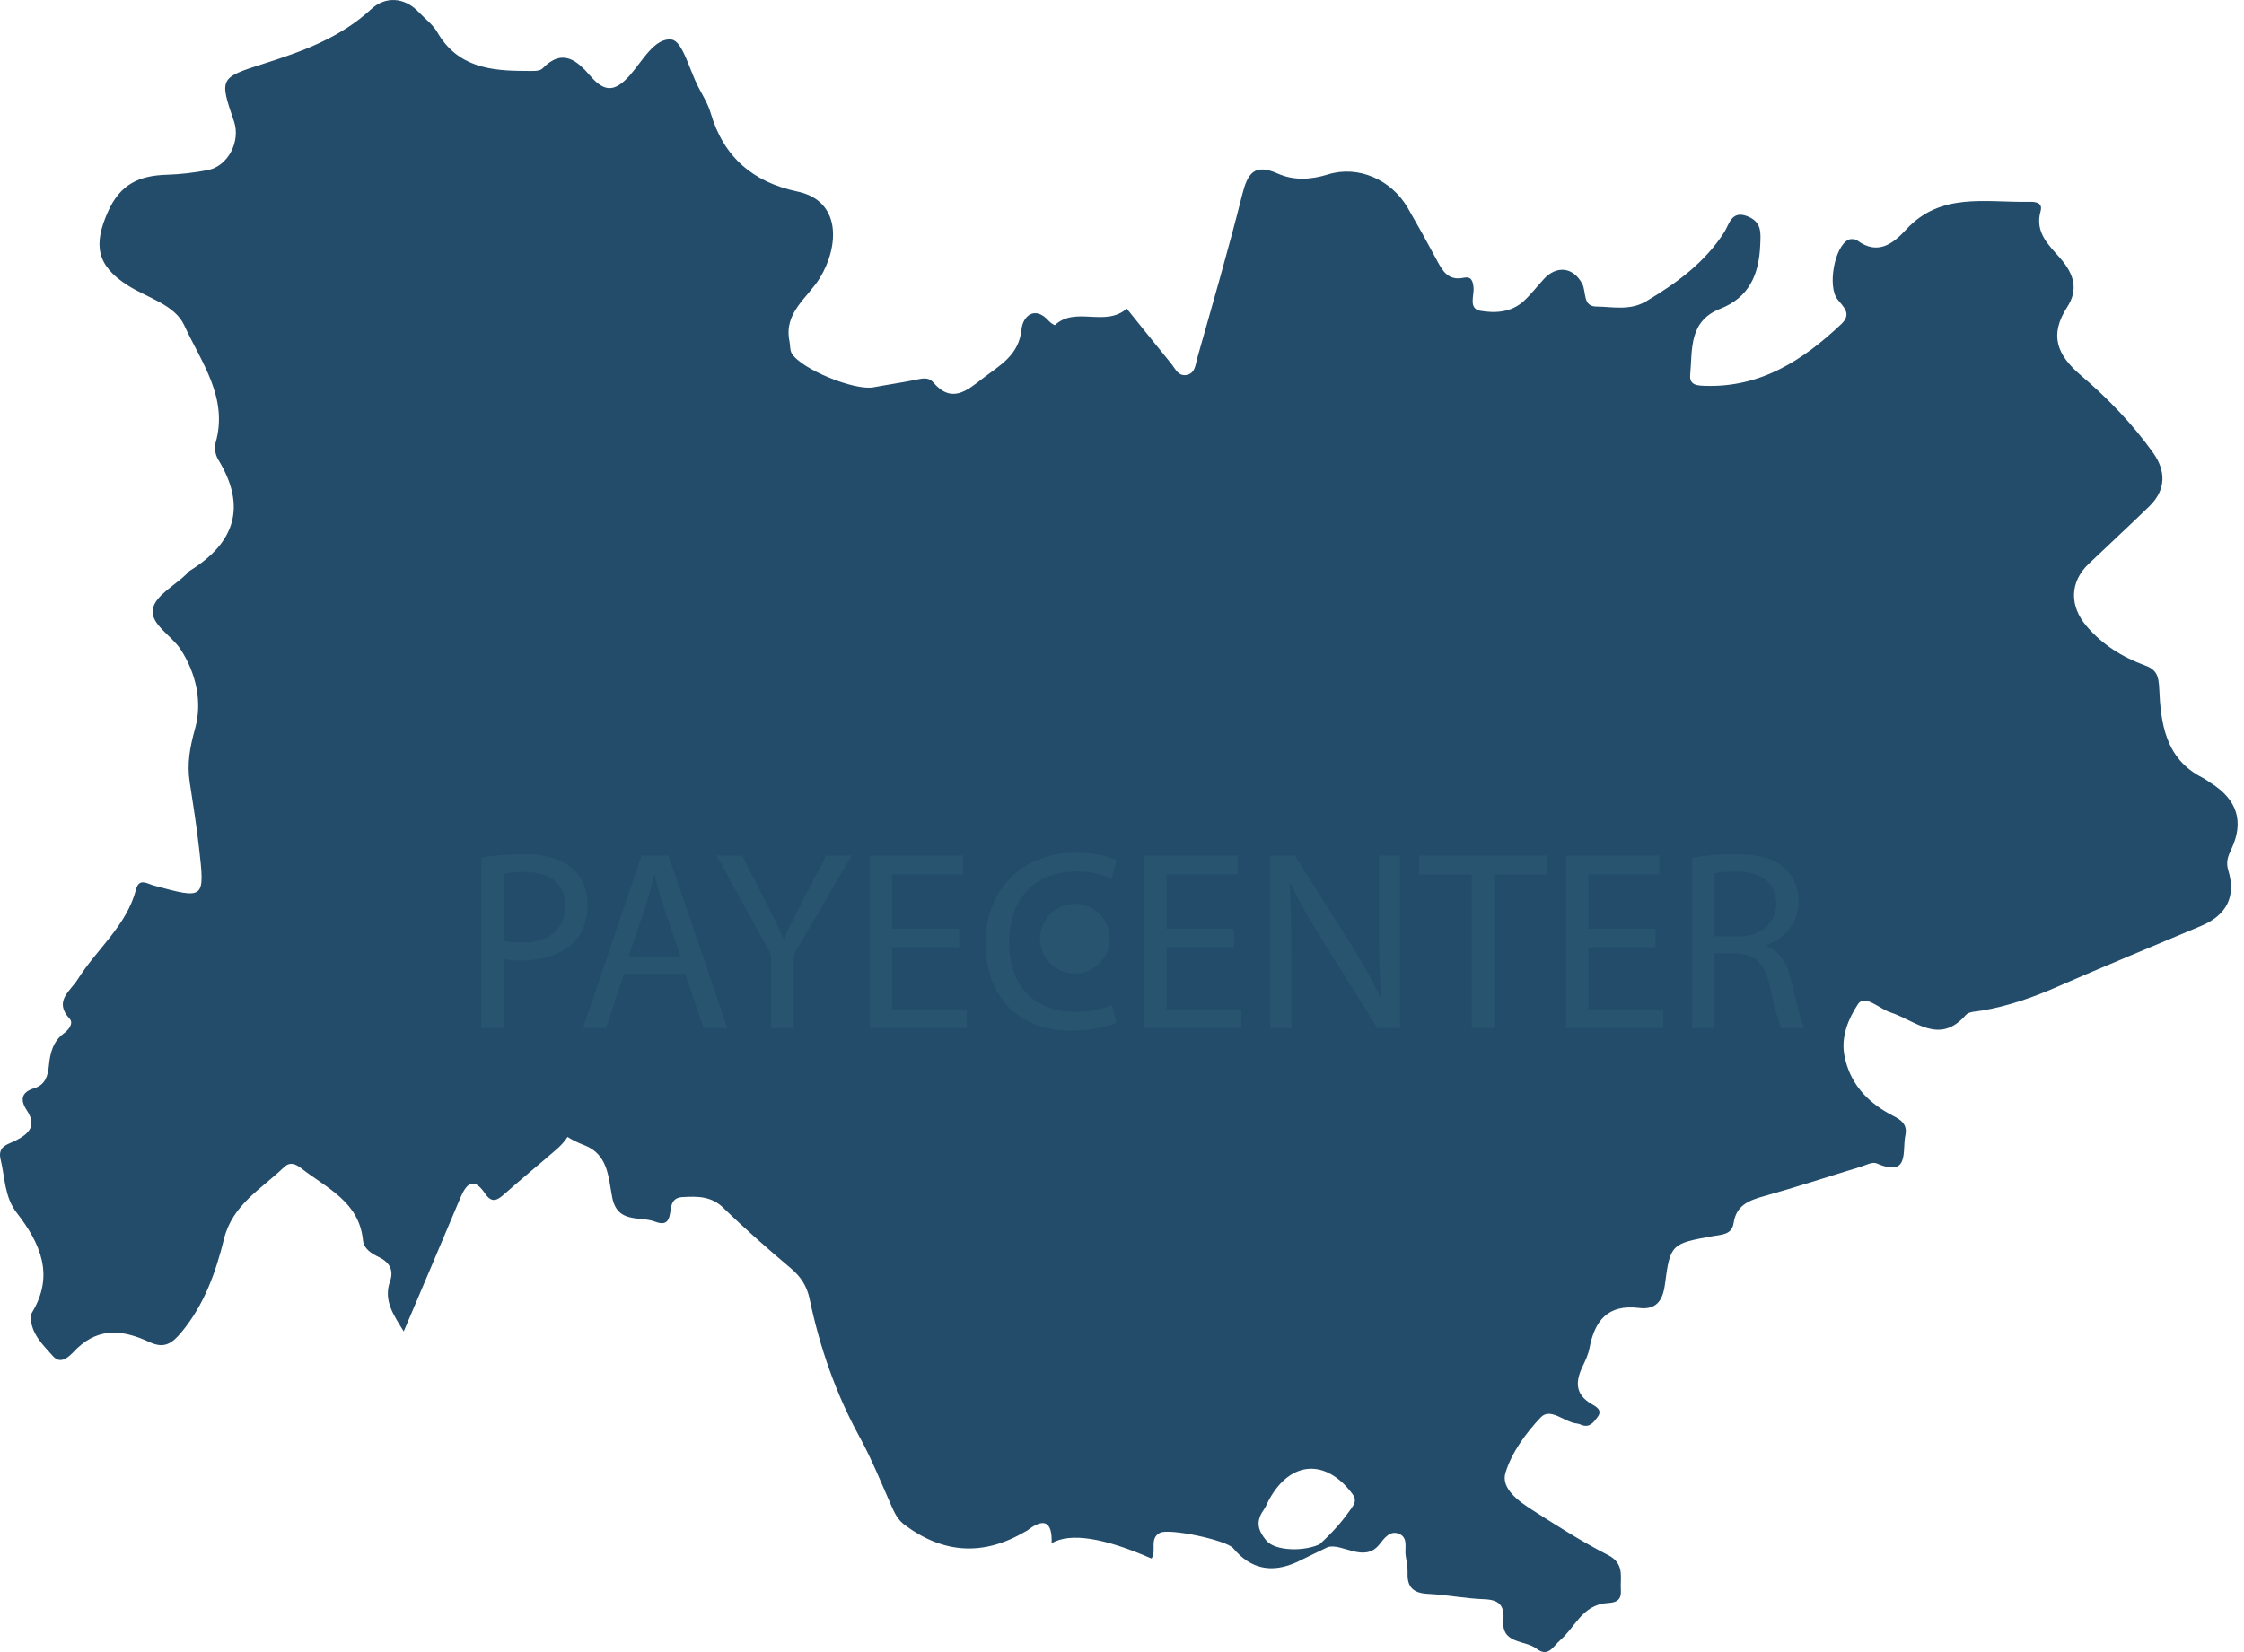 <?xml version="1.0" encoding="UTF-8"?><svg id="Calque_2" xmlns="http://www.w3.org/2000/svg" viewBox="0 0 423.839 312.12"><g id="Calque_1-2"><path d="m250.759,292.31c-.424.185-5.322,2.59-5.742,2.784q-7.179,3.321-12.078-2.571c-1.285-1.546-12.089-3.828-13.836-2.935-2.11,1.078-.587,3.409-1.609,4.865q-13.595-5.942-18.871-2.893c.164-4.204-1.511-4.811-4.61-2.384-.119.094-.281.131-.414.21q-11.717,6.917-22.698-1.26c-1.359-1.006-1.942-2.275-2.57-3.702-1.927-4.376-3.725-8.835-6.019-13.018-4.496-8.202-7.489-16.904-9.4-26.006-.502-2.392-1.629-4.161-3.505-5.745-4.372-3.692-8.684-7.473-12.786-11.459-2.326-2.26-4.954-2.172-7.742-2.025-1.014.054-1.769.499-2.041,1.547-.428,1.653-.1,4.249-3.095,3.097-2.871-1.105-7.094.428-8.095-4.519-.763-3.771-.697-8.242-5.427-9.991-1.117-.413-2.194-.974-3.202-1.606-.224-.141.359-.176.188.093-.565.886-1.318,1.686-2.118,2.381-3.272,2.841-6.632,5.58-9.866,8.463-1.385,1.235-2.382,1.677-3.632-.168-2.194-3.236-3.537-1.793-4.684.943-3.456,8.247-6.974,16.468-10.653,25.135-1.974-3.19-3.866-5.863-2.575-9.505.749-2.114-.177-3.588-2.09-4.519-1.437-.699-2.867-1.546-3.038-3.24-.733-7.232-6.823-9.794-11.593-13.51-1.019-.794-2.131-1.386-3.305-.256-4.267,4.106-9.741,7.061-11.348,13.573-1.551,6.284-3.699,12.356-7.98,17.547-1.871,2.268-3.33,3.209-6.107,1.924-4.684-2.168-9.238-2.944-13.601,1.132-1.047.978-2.867,3.506-4.606,1.534-1.831-2.076-4.143-4.182-4.203-7.383-.006-.295.102-.629.257-.886,4.284-7.101,1.52-13.107-2.923-18.846-2.307-2.98-2.197-6.662-3.029-10.079-.611-2.51,1.444-2.828,2.802-3.519,2.581-1.312,4.086-2.811,2.15-5.736-1.29-1.949-1.074-3.411,1.377-4.164,2.108-.648,2.603-2.312,2.798-4.301.227-2.314.744-4.551,2.832-6.083.874-.641,1.883-1.878,1.083-2.753-3.058-3.345.109-5.179,1.537-7.46,3.581-5.717,9.217-10.088,11.01-16.985.572-2.2,2.084-1.066,3.355-.721,9.608,2.609,9.651,2.598,8.536-7.161-.474-4.148-1.126-8.276-1.761-12.404-.54-3.511.051-6.641,1.038-10.18,1.345-4.824.242-10.308-2.779-14.906-1.745-2.655-5.769-4.746-5.205-7.65.482-2.487,4.086-4.368,6.308-6.519.222-.215.403-.494.659-.652,8.525-5.287,10.799-12.126,5.36-21.01-.514-.84-.778-2.178-.511-3.096,2.497-8.588-2.703-15.288-5.88-22.234-1.822-3.983-7.061-5.229-10.796-7.642-5.807-3.753-6.406-7.619-3.637-13.852,2.329-5.243,5.952-6.822,11.068-6.982,2.619-.082,5.261-.38,7.831-.893,3.792-.757,6.19-5.424,4.915-9.175-2.757-8.11-2.801-8.248,5.496-10.882,7.397-2.348,14.525-4.901,20.436-10.354,2.602-2.401,6.188-2.357,9.004.62,1.169,1.236,2.63,2.306,3.455,3.741,3.815,6.639,10.127,7.328,16.77,7.318,1.055-.002,2.52.141,3.099-.457,3.82-3.943,6.589-1.442,9.078,1.449,2.66,3.091,4.64,2.958,7.371-.102,2.39-2.678,4.743-7.259,7.968-6.799,2.034.29,3.352,5.709,4.96,8.843.845,1.647,1.872,3.256,2.385,5.009,2.437,8.333,7.992,13.08,16.372,14.844,8.371,1.762,7.899,10.354,4.259,16.327-2.332,3.827-6.882,6.533-5.734,12.012.156.746.052,1.626.416,2.236,1.788,2.995,11.848,7.086,15.441,6.413,2.582-.483,5.184-.857,7.76-1.37,1.243-.248,2.579-.668,3.491.403,3.504,4.114,6.354,1.634,9.373-.698,3.237-2.5,6.869-4.348,7.351-9.34.218-2.255,2.402-4.632,5.2-1.477.294.332,1.027.797,1.111.72,3.898-3.612,9.507.466,13.552-3.104,2.792,3.464,5.578,6.948,8.4,10.402.754.923,1.29,2.351,2.77,2.157,1.779-.234,1.805-2.001,2.155-3.235,2.905-10.245,5.875-20.477,8.47-30.803,1.007-4.004,2.245-6.027,6.714-4.036,3.014,1.343,6.211,1.192,9.495.17,5.709-1.778,11.975.978,15.057,6.296,1.858,3.206,3.658,6.449,5.405,9.717,1.126,2.105,2.168,4.139,5.165,3.503,1.425-.302,1.752.558,1.871,1.87.139,1.54-1.016,3.968,1.296,4.371,2.831.494,5.891.305,8.231-1.876,1.354-1.262,2.494-2.751,3.751-4.119,2.438-2.654,5.576-2.251,7.246.885.802,1.508.056,4.279,2.64,4.308,3.155.035,6.378.841,9.48-1.015,5.756-3.445,11.03-7.279,14.736-13.07.863-1.349,1.325-4.162,4.314-2.978,2.747,1.088,2.565,2.967,2.45,5.529-.252,5.602-2.161,9.838-7.546,11.954-5.971,2.347-5.248,7.657-5.677,12.449-.177,1.977,1.244,2.059,2.78,2.111,10.519.356,18.5-4.817,25.75-11.659,2.084-1.967.389-3.267-.724-4.7-1.904-2.452-.562-9.951,2.071-11.237.445-.217,1.285-.157,1.678.133,3.911,2.892,6.809.566,9.247-2.078,6.496-7.048,14.924-5.084,22.902-5.222,1.015-.018,3.006-.124,2.472,1.774-1.149,4.087,1.671,6.509,3.77,8.943,2.572,2.983,3.386,5.88,1.267,9.152-3.415,5.275-1.994,9.025,2.598,12.936,5.04,4.292,9.687,9.107,13.592,14.562,2.529,3.532,2.458,7.099-.696,10.166-3.77,3.666-7.633,7.237-11.441,10.864-3.589,3.418-3.666,7.928-.414,11.754,2.995,3.523,6.746,5.858,11.008,7.42,2.167.794,2.618,1.873,2.725,4.374.283,6.593,1.173,13.29,8.136,16.83.549.279,1.039.67,1.564.998q7.602,4.748,3.906,12.572c-.59,1.249-1.052,2.351-.57,3.926,1.521,4.974-.295,8.495-5.086,10.517-9.102,3.842-18.246,7.589-27.295,11.553-4.558,1.997-9.189,3.606-14.091,4.45-1.064.183-2.502.17-3.088.841-5.037,5.766-9.533,1.03-14.246-.495-2.084-.674-4.85-3.481-6.114-1.573-1.77,2.672-3.296,6.167-2.557,9.83,1.016,5.031,4.068,8.466,8.485,10.916,1.513.84,3.552,1.528,3.013,4.047-.636,2.973.871,8.019-5.443,5.305-.79-.339-2.067.365-3.091.677-6.052,1.842-12.066,3.82-18.157,5.522-2.854.798-5.25,1.704-5.75,5.08-.331,2.237-2.279,2.178-3.938,2.476-7.762,1.397-8.056,1.497-9.032,9.082-.419,3.255-1.758,4.877-4.923,4.485-5.843-.724-8.338,2.371-9.324,7.56-.227,1.196-.764,2.357-1.298,3.467-1.36,2.829-1.472,5.265,1.639,7.093.815.479,2.198,1.132,1.193,2.468-.693.921-1.478,2.116-3.037,1.507-.288-.112-.586-.236-.888-.267-2.361-.24-4.983-3.098-6.826-1.155-2.82,2.972-5.477,6.62-6.655,10.457-.902,2.936,2.427,5.346,5.002,6.994,4.685,2.998,9.389,6.017,14.334,8.538,3.267,1.666,2.287,4.254,2.456,6.707.189,2.741-2.211,2.215-3.58,2.517-3.944.87-5.227,4.594-7.851,6.852-1.324,1.14-2.276,3.346-4.466,1.65-2.19-1.696-6.699-.827-6.297-5.411.245-2.789-.829-3.848-3.629-3.948-3.545-.127-7.067-.832-10.613-1.012-2.662-.135-3.944-1.174-3.846-3.9.038-1.071-.161-2.162-.351-3.226-.259-1.45.537-3.403-1.186-4.194-1.755-.806-2.933.891-3.777,1.964-2.852,3.628-7.151-.353-9.782.535-.378-.358-1.159-.182-1.537-.54,2.849-2.575,4.678-4.88,5.911-6.648.642-.921,1.192-1.684.309-2.867-5.007-6.713-11.7-6.297-15.727,1.033-.372.676-.64,1.421-1.083,2.045-1.49,2.1-1.079,3.79.552,5.739,1.71,2.043,7.422,2.091,10.352.542.331.384.89.312,1.221.696Z" style="fill:#234c6b;"/><path d="m90.905,162.026c2.032-.338,4.692-.628,8.078-.628,4.16,0,7.207.967,9.143,2.708,1.789,1.548,2.854,3.918,2.854,6.82,0,2.951-.871,5.272-2.516,6.965-2.225,2.37-5.853,3.58-9.964,3.58-1.258,0-2.419-.049-3.386-.291v13.06h-4.209v-32.215Zm4.209,15.721c.919.242,2.079.338,3.482.338,5.079,0,8.175-2.467,8.175-6.965,0-4.305-3.048-6.385-7.691-6.385-1.838,0-3.24.145-3.966.338v12.673Z" style="fill:#285470;"/><path d="m117.85,183.987l-3.386,10.254h-4.354l11.077-32.602h5.079l11.125,32.602h-4.498l-3.483-10.254h-11.561Zm10.69-3.29l-3.192-9.384c-.726-2.128-1.21-4.063-1.693-5.949h-.097c-.483,1.935-1.016,3.918-1.645,5.901l-3.192,9.432h9.819Z" style="fill:#285470;"/><path d="m145.664,194.241v-13.834l-10.303-18.768h4.788l4.596,8.997c1.258,2.467,2.225,4.45,3.241,6.723h.097c.919-2.128,2.031-4.256,3.289-6.723l4.691-8.997h4.789l-10.932,18.719v13.882h-4.257Z" style="fill:#285470;"/><path d="m181.17,178.956h-12.673v11.754h14.124v3.531h-18.333v-32.602h17.607v3.531h-13.398v10.303h12.673v3.482Z" style="fill:#285470;"/><path d="m210.871,193.177c-1.548.774-4.644,1.548-8.61,1.548-9.19,0-16.107-5.805-16.107-16.495,0-10.206,6.917-17.123,17.026-17.123,4.063,0,6.627.871,7.739,1.451l-1.016,3.435c-1.597-.774-3.87-1.354-6.578-1.354-7.643,0-12.722,4.885-12.722,13.447,0,7.981,4.595,13.108,12.528,13.108,2.563,0,5.175-.532,6.868-1.354l.871,3.338Z" style="fill:#285470;"/><path d="m233.025,178.956h-12.673v11.754h14.124v3.531h-18.333v-32.602h17.607v3.531h-13.398v10.303h12.673v3.482Z" style="fill:#285470;"/><path d="m239.943,194.241v-32.602h4.596l10.448,16.494c2.418,3.821,4.305,7.256,5.853,10.593l.097-.048c-.387-4.354-.483-8.32-.483-13.398v-13.641h3.966v32.602h-4.257l-10.351-16.542c-2.273-3.628-4.45-7.353-6.095-10.883l-.146.048c.242,4.111.339,8.029.339,13.447v13.931h-3.967Z" style="fill:#285470;"/><path d="m277.965,165.219h-9.916v-3.579h24.138v3.579h-9.965v29.022h-4.257v-29.022Z" style="fill:#285470;"/><path d="m312.696,178.956h-12.673v11.754h14.124v3.531h-18.333v-32.602h17.607v3.531h-13.398v10.303h12.673v3.482Z" style="fill:#285470;"/><path d="m319.614,162.075c2.129-.435,5.176-.677,8.078-.677,4.498,0,7.4.822,9.433,2.66,1.645,1.451,2.563,3.676,2.563,6.191,0,4.305-2.709,7.159-6.144,8.32v.145c2.516.871,4.015,3.192,4.789,6.578,1.064,4.547,1.838,7.691,2.516,8.949h-4.354c-.532-.919-1.258-3.725-2.177-7.788-.968-4.499-2.709-6.191-6.53-6.336h-3.966v14.124h-4.209v-32.167Zm4.209,14.85h4.305c4.498,0,7.353-2.467,7.353-6.191,0-4.208-3.048-6.046-7.498-6.095-2.031,0-3.482.193-4.159.387v11.899Z" style="fill:#285470;"/><path d="m209.606,177.349c0,3.636-2.948,6.583-6.583,6.583s-6.583-2.948-6.583-6.583c0-3.636,2.948-6.583,6.583-6.583s6.583,2.948,6.583,6.583" style="fill:#285470;"/></g></svg>